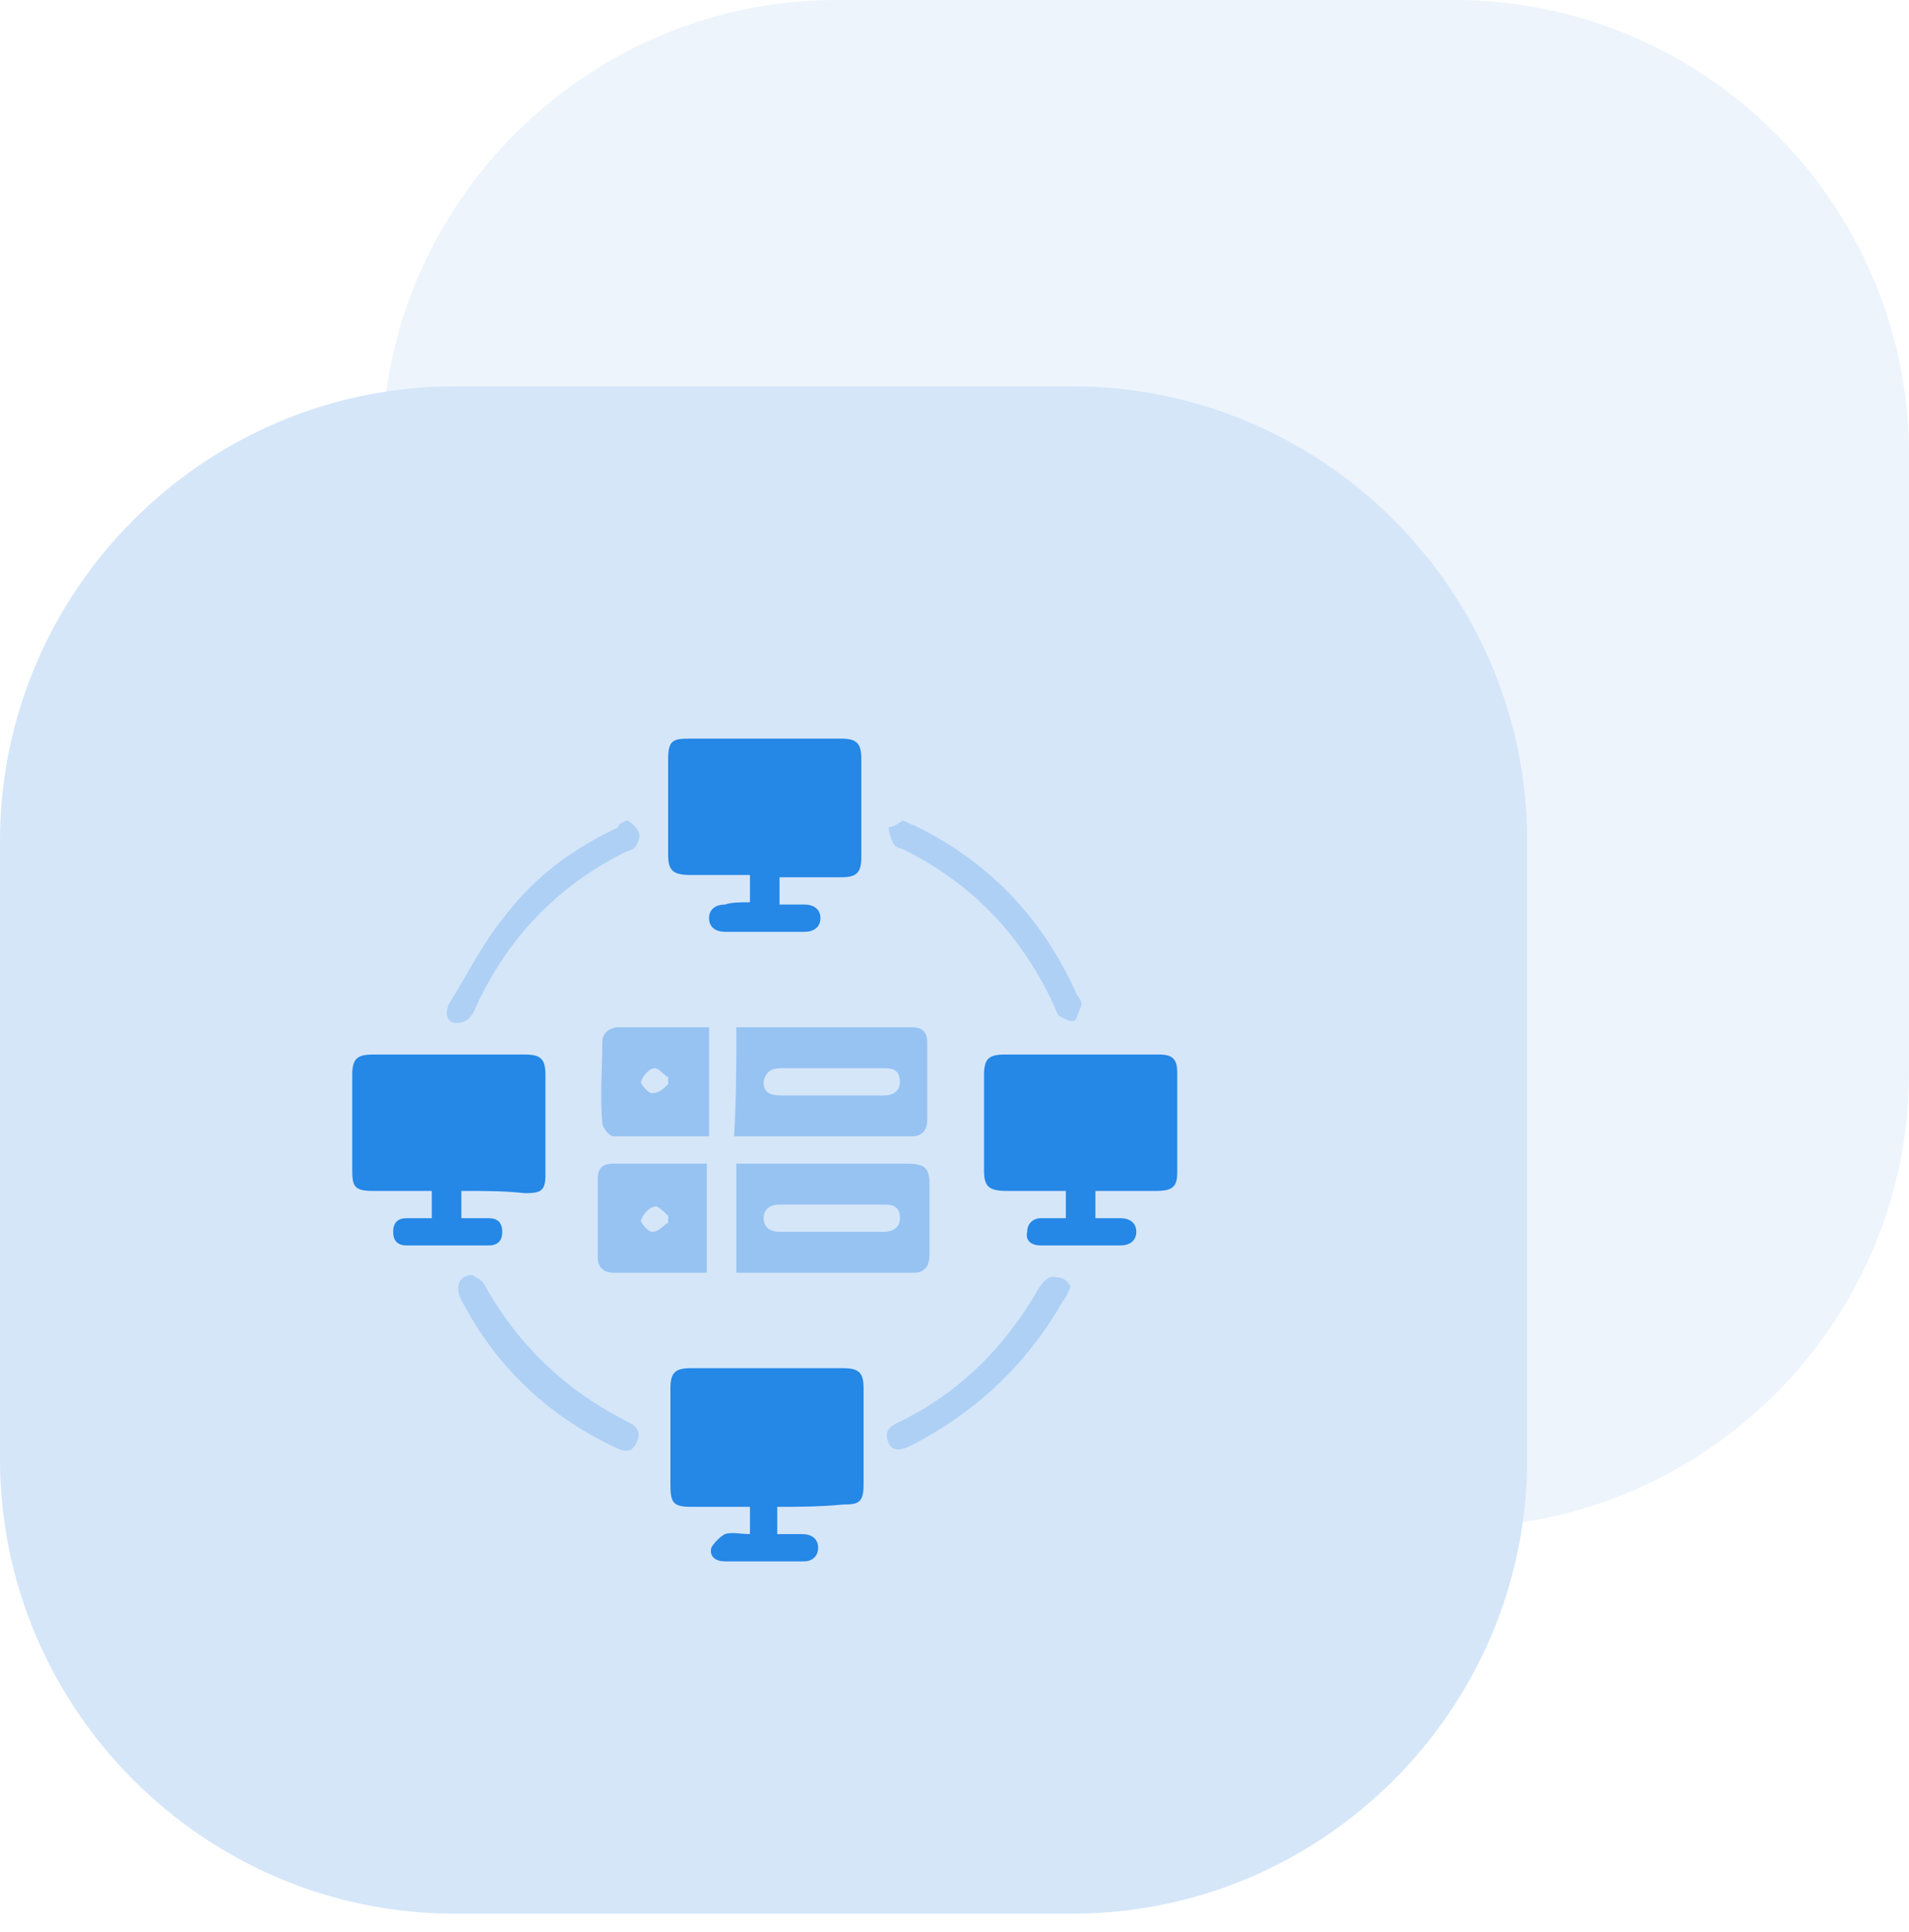 <?xml version="1.0" encoding="utf-8"?>
<!-- Generator: Adobe Illustrator 23.0.5, SVG Export Plug-In . SVG Version: 6.00 Build 0)  -->
<svg version="1.1" id="Layer_1" xmlns="http://www.w3.org/2000/svg" xmlns:xlink="http://www.w3.org/1999/xlink" x="0px" y="0px"
	 viewBox="0 0 84 85" style="enable-background:new 0 0 84 85;" xml:space="preserve">
<style type="text/css">
	.st0{opacity:8.000000e-02;fill-rule:evenodd;clip-rule:evenodd;fill:#2378DF;enable-background:new    ;}
	.st1{fill-rule:evenodd;clip-rule:evenodd;fill:#D5E6F9;}
	.st2{fill:#2587E6;}
	.st3{fill:#97C3F2;}
	.st4{fill:#AED0F5;}
</style>
<g id="icon_1_">
	<g id="icon-powerful_1_">
		<path id="Rectangle_1_" class="st0" d="M36.8,0H64c11,0,20,9,20,20v27.2c0,11-9,20-20,20H36.8c-11,0-20-9-20-20V20
			C16.8,9,25.8,0,36.8,0z"/>
		<path class="st1" d="M20,17h27.2c11,0,20,9,20,20v27.2c0,11-9,20-20,20H20c-11,0-20-9-20-20V37C0,26,9,17,20,17z"/>
	</g>
</g>
<g>
	<path class="st2" d="M20.3,52.4c0,0.4,0,0.8,0,1.2c0.4,0,0.8,0,1.2,0c0.4,0,0.6,0.2,0.6,0.6c0,0.4-0.2,0.6-0.6,0.6
		c-1.2,0-2.4,0-3.6,0c-0.4,0-0.6-0.2-0.6-0.6c0-0.4,0.2-0.6,0.6-0.6c0.4,0,0.7,0,1.1,0c0-0.4,0-0.8,0-1.2c-0.9,0-1.8,0-2.6,0
		c-0.8,0-0.9-0.2-0.9-0.9c0-1.4,0-2.8,0-4.2c0-0.7,0.2-0.9,0.9-0.9c2.2,0,4.5,0,6.7,0c0.7,0,0.9,0.2,0.9,0.9c0,1.5,0,2.9,0,4.4
		c0,0.7-0.2,0.8-0.9,0.8C22.2,52.4,21.3,52.4,20.3,52.4z"/>
	<path class="st2" d="M33,39.7c0-0.4,0-0.8,0-1.2c-0.9,0-1.8,0-2.6,0c-0.8,0-1-0.2-1-0.9c0-1.4,0-2.8,0-4.2c0-0.8,0.2-0.9,0.9-0.9
		c2.2,0,4.4,0,6.7,0c0.7,0,0.9,0.2,0.9,0.9c0,1.4,0,2.9,0,4.3c0,0.7-0.2,0.9-0.9,0.9c-0.9,0-1.8,0-2.7,0c0,0.4,0,0.8,0,1.2
		c0.4,0,0.7,0,1.1,0c0.4,0,0.7,0.2,0.7,0.6c0,0.4-0.3,0.6-0.7,0.6c-1.2,0-2.3,0-3.5,0c-0.4,0-0.7-0.2-0.7-0.6c0-0.4,0.3-0.6,0.7-0.6
		C32.2,39.7,32.6,39.7,33,39.7z"/>
	<path class="st2" d="M46.9,53.6c0-0.4,0-0.8,0-1.2c-0.9,0-1.8,0-2.6,0c-0.8,0-1-0.2-1-0.9c0-1.4,0-2.8,0-4.2c0-0.7,0.2-0.9,0.9-0.9
		c2.3,0,4.5,0,6.8,0c0.6,0,0.8,0.2,0.8,0.8c0,1.5,0,2.9,0,4.4c0,0.6-0.2,0.8-0.9,0.8c-0.9,0-1.8,0-2.7,0c0,0.4,0,0.8,0,1.2
		c0.4,0,0.7,0,1.1,0c0.4,0,0.7,0.2,0.7,0.6c0,0.4-0.3,0.6-0.7,0.6c-1.2,0-2.3,0-3.5,0c-0.4,0-0.7-0.2-0.6-0.6c0-0.4,0.3-0.6,0.6-0.6
		C46.1,53.6,46.5,53.6,46.9,53.6z"/>
	<path class="st2" d="M34.2,66.3c0,0.4,0,0.8,0,1.2c0.4,0,0.7,0,1.1,0c0.4,0,0.7,0.2,0.7,0.6c0,0.4-0.3,0.6-0.6,0.6
		c-1.2,0-2.3,0-3.5,0c-0.4,0-0.7-0.2-0.6-0.6c0.1-0.2,0.4-0.5,0.6-0.6c0.3-0.1,0.7,0,1.1,0c0-0.4,0-0.8,0-1.2c-0.9,0-1.8,0-2.6,0
		c-0.8,0-0.9-0.2-0.9-1c0-1.4,0-2.8,0-4.2c0-0.7,0.2-0.9,0.9-0.9c2.2,0,4.5,0,6.7,0c0.7,0,0.9,0.2,0.9,0.9c0,1.4,0,2.8,0,4.2
		c0,0.8-0.2,0.9-0.9,0.9C36,66.3,35.2,66.3,34.2,66.3z"/>
	<path class="st3" d="M32.4,45.2c2.6,0,5.1,0,7.7,0c0.5,0,0.7,0.2,0.7,0.7c0,1.1,0,2.3,0,3.4c0,0.4-0.2,0.7-0.7,0.7
		c-2.6,0-5.2,0-7.8,0C32.4,48.4,32.4,46.8,32.4,45.2z M36.6,48.2c0.8,0,1.5,0,2.3,0c0.4,0,0.7-0.2,0.7-0.6c0-0.5-0.3-0.6-0.7-0.6
		c-1.5,0-3,0-4.5,0c-0.4,0-0.7,0.1-0.8,0.6c0,0.5,0.3,0.6,0.8,0.6C35.1,48.2,35.9,48.2,36.6,48.2z"/>
	<path class="st3" d="M32.4,56c0-1.6,0-3.1,0-4.8c0.2,0,0.4,0,0.6,0c2.3,0,4.6,0,6.9,0c0.8,0,1,0.2,1,0.9c0,1,0,2.1,0,3.1
		c0,0.5-0.2,0.8-0.7,0.8c-2.5,0-5,0-7.5,0C32.6,56,32.5,56,32.4,56z M36.6,53c-0.8,0-1.5,0-2.3,0c-0.4,0-0.7,0.2-0.7,0.6
		c0,0.4,0.3,0.6,0.7,0.6c1.5,0,3.1,0,4.6,0c0.4,0,0.7-0.2,0.7-0.6c0-0.5-0.3-0.6-0.7-0.6C38.2,53,37.4,53,36.6,53z"/>
	<path class="st3" d="M31.2,45.2c0,1.6,0,3.2,0,4.8c-1.4,0-2.8,0-4.2,0c-0.2,0-0.5-0.4-0.5-0.6c-0.1-1.2,0-2.3,0-3.5
		c0-0.4,0.2-0.6,0.6-0.7C28.4,45.2,29.7,45.2,31.2,45.2z M29.4,47.7c0-0.1,0-0.2,0-0.3C29.2,47.3,29,47,28.8,47
		c-0.2,0-0.5,0.3-0.6,0.6c0,0.1,0.3,0.5,0.5,0.5C29,48.1,29.2,47.9,29.4,47.7z"/>
	<path class="st3" d="M31.1,56c-1.4,0-2.7,0-4.1,0c-0.5,0-0.7-0.3-0.7-0.7c0-1.1,0-2.3,0-3.4c0-0.5,0.2-0.7,0.7-0.7
		c1.3,0,2.7,0,4.1,0C31.1,52.8,31.1,54.4,31.1,56z M29.4,53.8c0-0.1,0-0.2,0-0.3c-0.2-0.2-0.5-0.5-0.6-0.4c-0.2,0-0.5,0.3-0.6,0.6
		c0,0.1,0.3,0.5,0.5,0.5C29,54.2,29.2,53.9,29.4,53.8z"/>
	<path class="st4" d="M27.6,36.1c0.2,0.1,0.4,0.3,0.5,0.5c0.1,0.2,0,0.4-0.1,0.6c-0.1,0.2-0.3,0.2-0.5,0.3c-3,1.5-5.2,3.8-6.6,6.9
		c-0.1,0.3-0.4,0.6-0.7,0.6c-0.5,0.1-0.7-0.4-0.4-0.9c0.8-1.3,1.5-2.7,2.5-3.9c1.3-1.7,3-2.9,4.9-3.8C27.2,36.3,27.3,36.2,27.6,36.1
		z"/>
	<path class="st4" d="M39.7,36.1c0.3,0.1,0.4,0.2,0.5,0.2c3.3,1.6,5.7,4.1,7.2,7.5c0.1,0.1,0.2,0.3,0.2,0.4
		c-0.1,0.2-0.2,0.6-0.3,0.7c-0.2,0.1-0.5-0.1-0.7-0.2c-0.1-0.1-0.1-0.2-0.2-0.4c-1.4-3.1-3.6-5.4-6.6-6.9c-0.2-0.1-0.4-0.1-0.5-0.3
		c-0.1-0.2-0.2-0.5-0.2-0.7C39.2,36.4,39.5,36.3,39.7,36.1z"/>
	<path class="st4" d="M20.8,56.1c0.1,0.1,0.4,0.2,0.5,0.4c1.5,2.7,3.6,4.7,6.4,6.1c0.4,0.2,0.5,0.5,0.3,0.9
		c-0.2,0.4-0.5,0.4-0.9,0.2c-3-1.4-5.3-3.6-6.8-6.5C20,56.6,20.2,56.1,20.8,56.1z"/>
	<path class="st4" d="M47.1,56.6c-0.1,0.3-0.2,0.5-0.3,0.6c-1.6,2.8-3.8,4.9-6.7,6.4c-0.4,0.2-0.8,0.3-1-0.1c-0.2-0.5,0-0.7,0.4-0.9
		c2.7-1.3,4.7-3.3,6.2-5.9c0.2-0.3,0.4-0.6,0.8-0.5C46.8,56.2,47,56.4,47.1,56.6z"/>
</g>
</svg>

